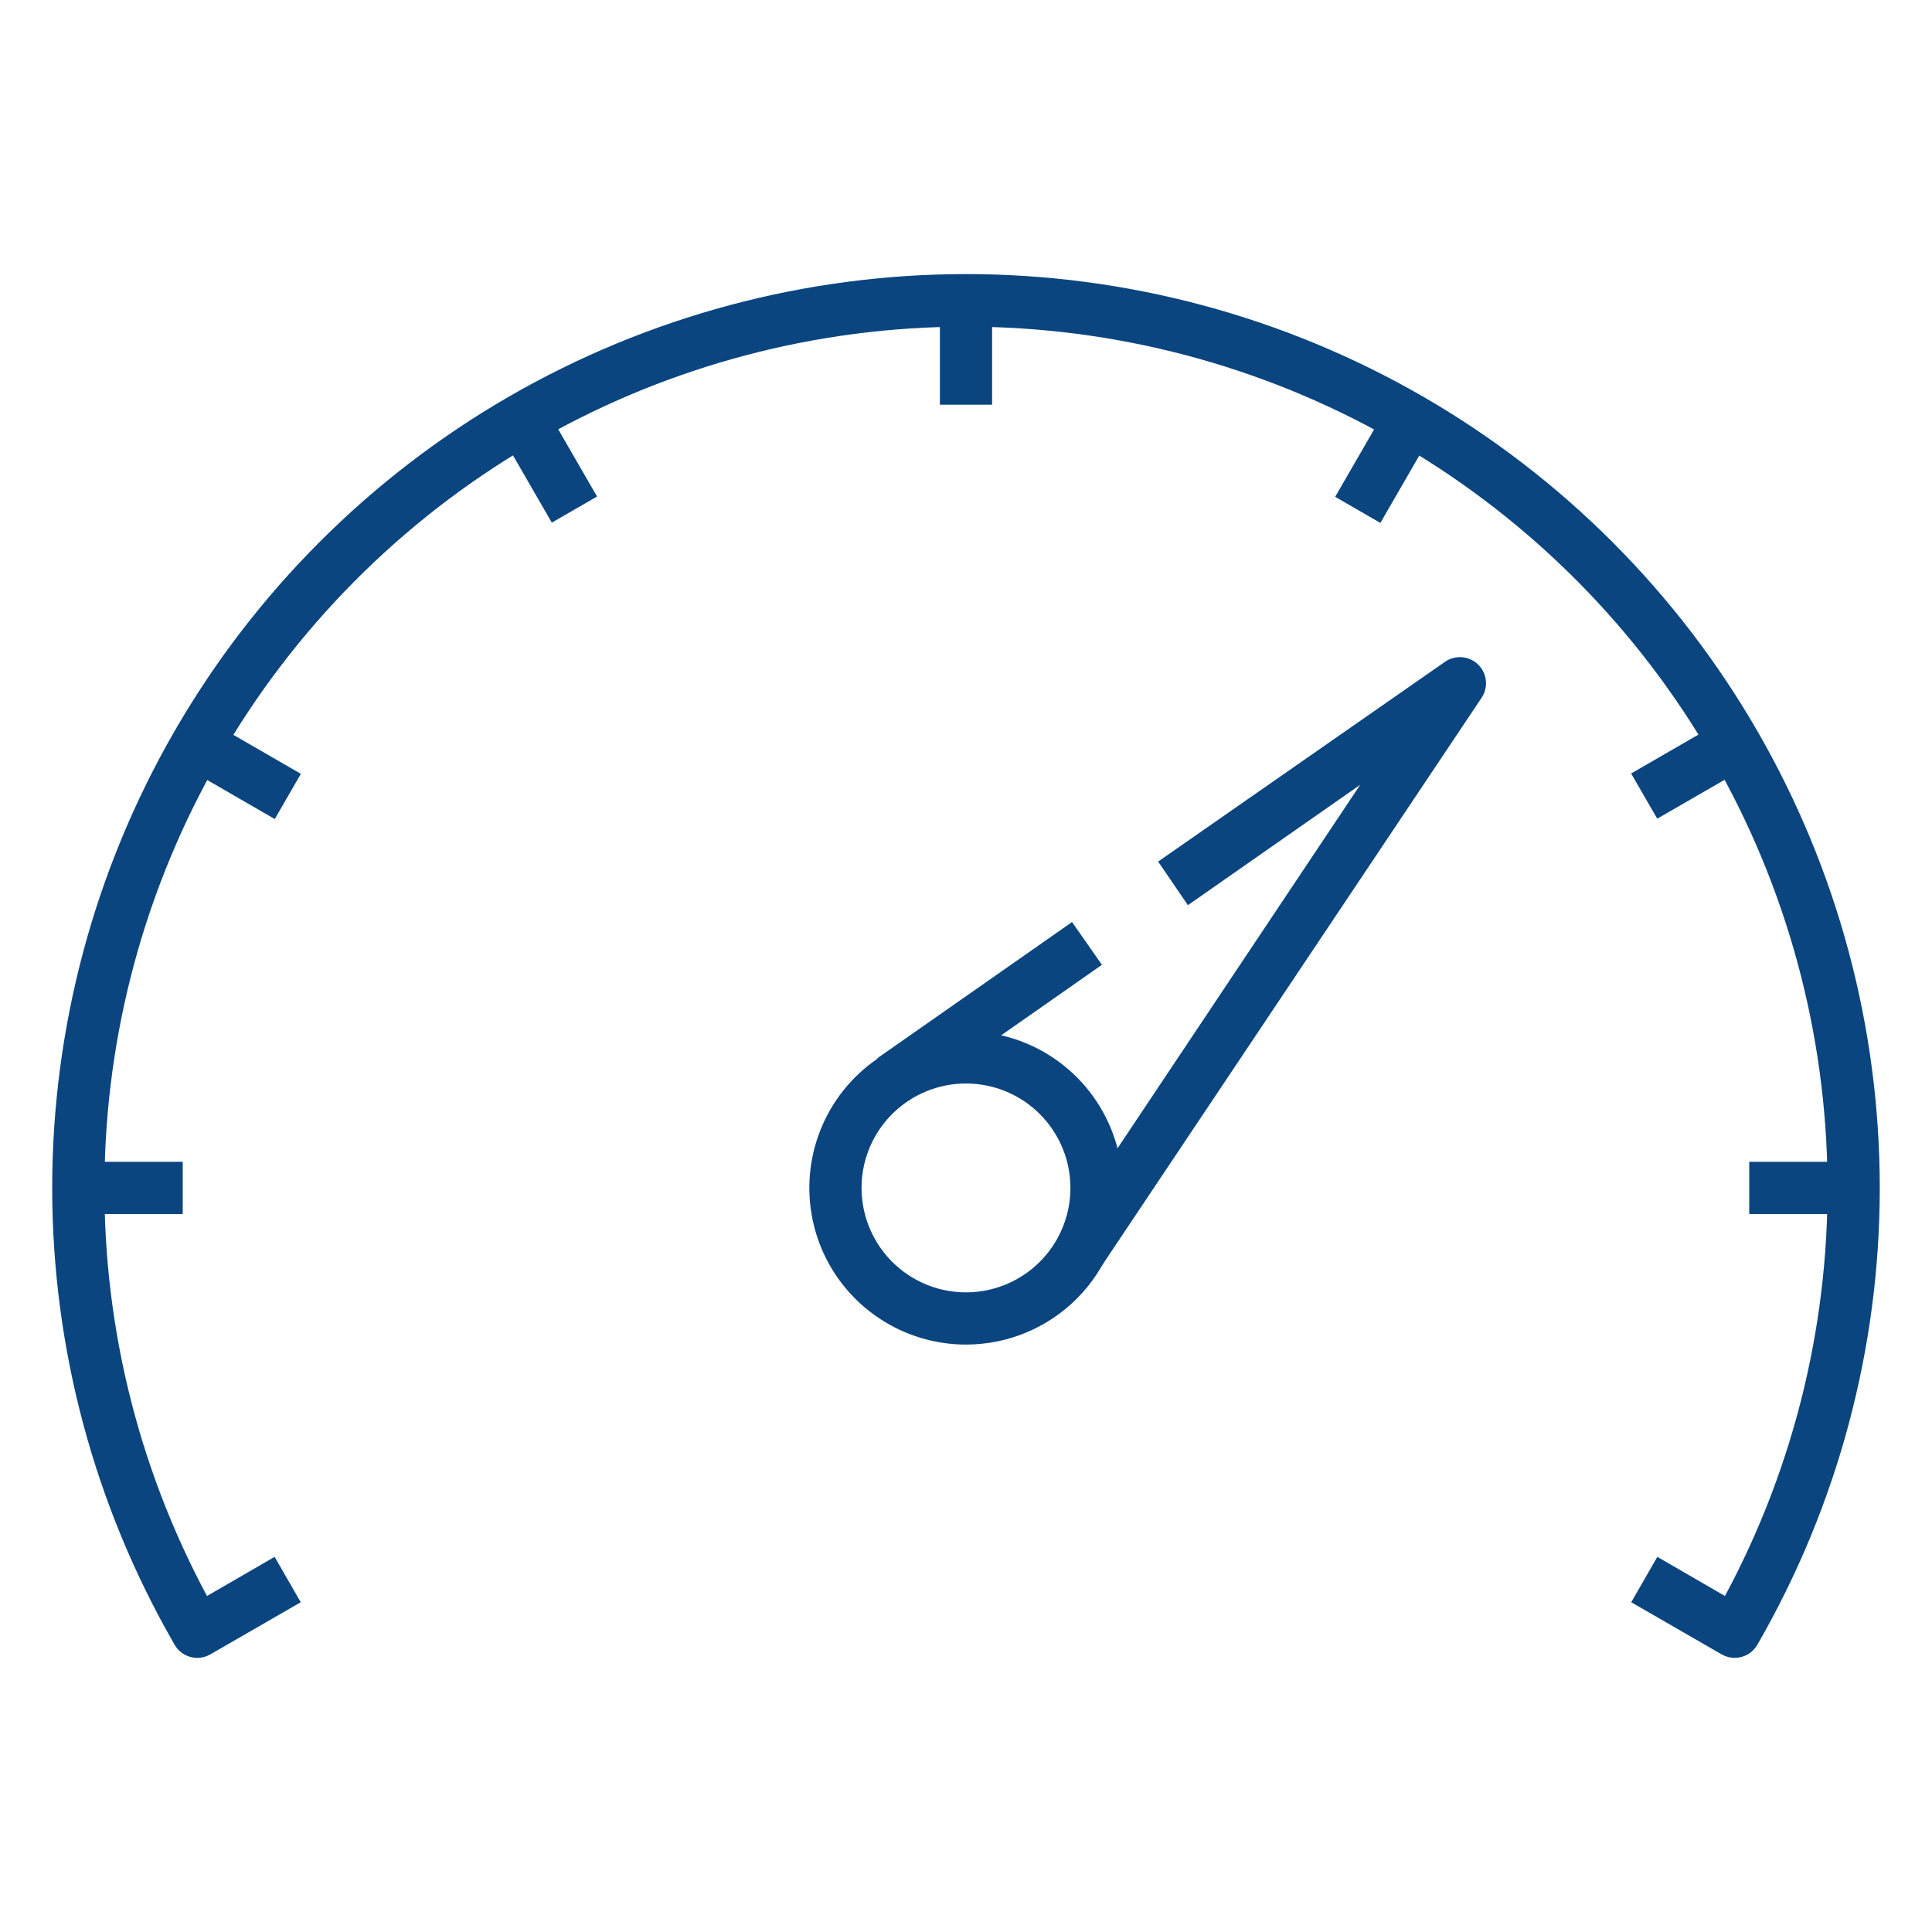 <svg width="60" height="60" viewBox="0 0 60 60" fill="none" xmlns="http://www.w3.org/2000/svg">
<path d="M29.189 9.324H30.811V12.568H29.189V9.324Z" fill="#0B457F"/>
<path d="M15.516 13.422L16.92 12.612L18.542 15.42L17.137 16.231L15.516 13.422Z" fill="#0B457F"/>
<path d="M5.725 23.814L6.535 22.41L9.344 24.032L8.533 25.436L5.725 23.814Z" fill="#0B457F"/>
<path d="M2.432 36.081H5.675V37.703H2.432V36.081Z" fill="#0B457F"/>
<path d="M41.465 15.429L43.087 12.62L44.491 13.431L42.869 16.24L41.465 15.429Z" fill="#0B457F"/>
<path d="M50.656 24.021L53.465 22.399L54.276 23.804L51.467 25.425L50.656 24.021Z" fill="#0B457F"/>
<path d="M54.324 36.081H57.568V37.703H54.324V36.081Z" fill="#0B457F"/>
<path d="M53.878 51.486C53.736 51.487 53.596 51.451 53.472 51.381L50.659 49.759L51.47 48.349L53.57 49.565C55.76 45.489 56.855 40.914 56.749 36.288C56.643 31.661 55.339 27.142 52.964 23.17C50.59 19.198 47.225 15.911 43.2 13.628C39.175 11.345 34.627 10.145 30 10.145C25.372 10.145 20.824 11.345 16.799 13.628C12.774 15.911 9.409 19.198 7.035 23.17C4.66 27.142 3.356 31.661 3.25 36.288C3.144 40.914 4.239 45.489 6.429 49.565L8.529 48.349L9.34 49.759L6.527 51.381C6.34 51.487 6.12 51.514 5.913 51.458C5.707 51.402 5.531 51.267 5.424 51.081C2.933 46.767 1.621 41.873 1.621 36.892C1.621 31.91 2.932 27.016 5.423 22.702C7.913 18.388 11.496 14.805 15.81 12.314C20.124 9.824 25.018 8.512 30 8.512C34.981 8.512 39.875 9.824 44.189 12.314C48.503 14.805 52.086 18.388 54.576 22.702C57.067 27.016 58.378 31.91 58.378 36.892C58.378 41.873 57.066 46.767 54.575 51.081C54.504 51.204 54.403 51.306 54.281 51.377C54.158 51.448 54.019 51.486 53.878 51.486Z" fill="#0B457F"/>
<path d="M30 41.757C29.038 41.757 28.097 41.471 27.297 40.937C26.497 40.402 25.873 39.643 25.505 38.754C25.137 37.865 25.041 36.887 25.228 35.943C25.416 34.999 25.879 34.132 26.56 33.452C27.24 32.772 28.107 32.308 29.05 32.121C29.994 31.933 30.972 32.029 31.861 32.397C32.75 32.766 33.51 33.389 34.045 34.189C34.579 34.989 34.864 35.93 34.864 36.892C34.864 38.182 34.352 39.42 33.44 40.332C32.527 41.244 31.29 41.757 30 41.757ZM30 33.649C29.358 33.649 28.731 33.839 28.198 34.195C27.664 34.552 27.249 35.058 27.003 35.651C26.758 36.243 26.694 36.896 26.819 37.525C26.944 38.154 27.253 38.732 27.706 39.185C28.16 39.639 28.738 39.948 29.367 40.073C29.996 40.198 30.648 40.134 31.241 39.888C31.833 39.643 32.34 39.227 32.696 38.694C33.053 38.16 33.243 37.533 33.243 36.892C33.243 36.032 32.901 35.207 32.293 34.599C31.685 33.99 30.86 33.649 30 33.649Z" fill="#0B457F"/>
<path d="M34.207 39.324L32.861 38.424L42.242 24.373L36.891 28.111L35.967 26.757L44.886 20.546C45.04 20.442 45.226 20.394 45.412 20.411C45.598 20.428 45.772 20.508 45.906 20.639C46.039 20.769 46.123 20.942 46.144 21.127C46.165 21.313 46.122 21.5 46.021 21.657L34.207 39.324Z" fill="#0B457F"/>
<path d="M27.25 32.862L33.293 28.635L34.222 29.963L28.179 34.191L27.25 32.862Z" fill="#0B457F"/>
</svg>
